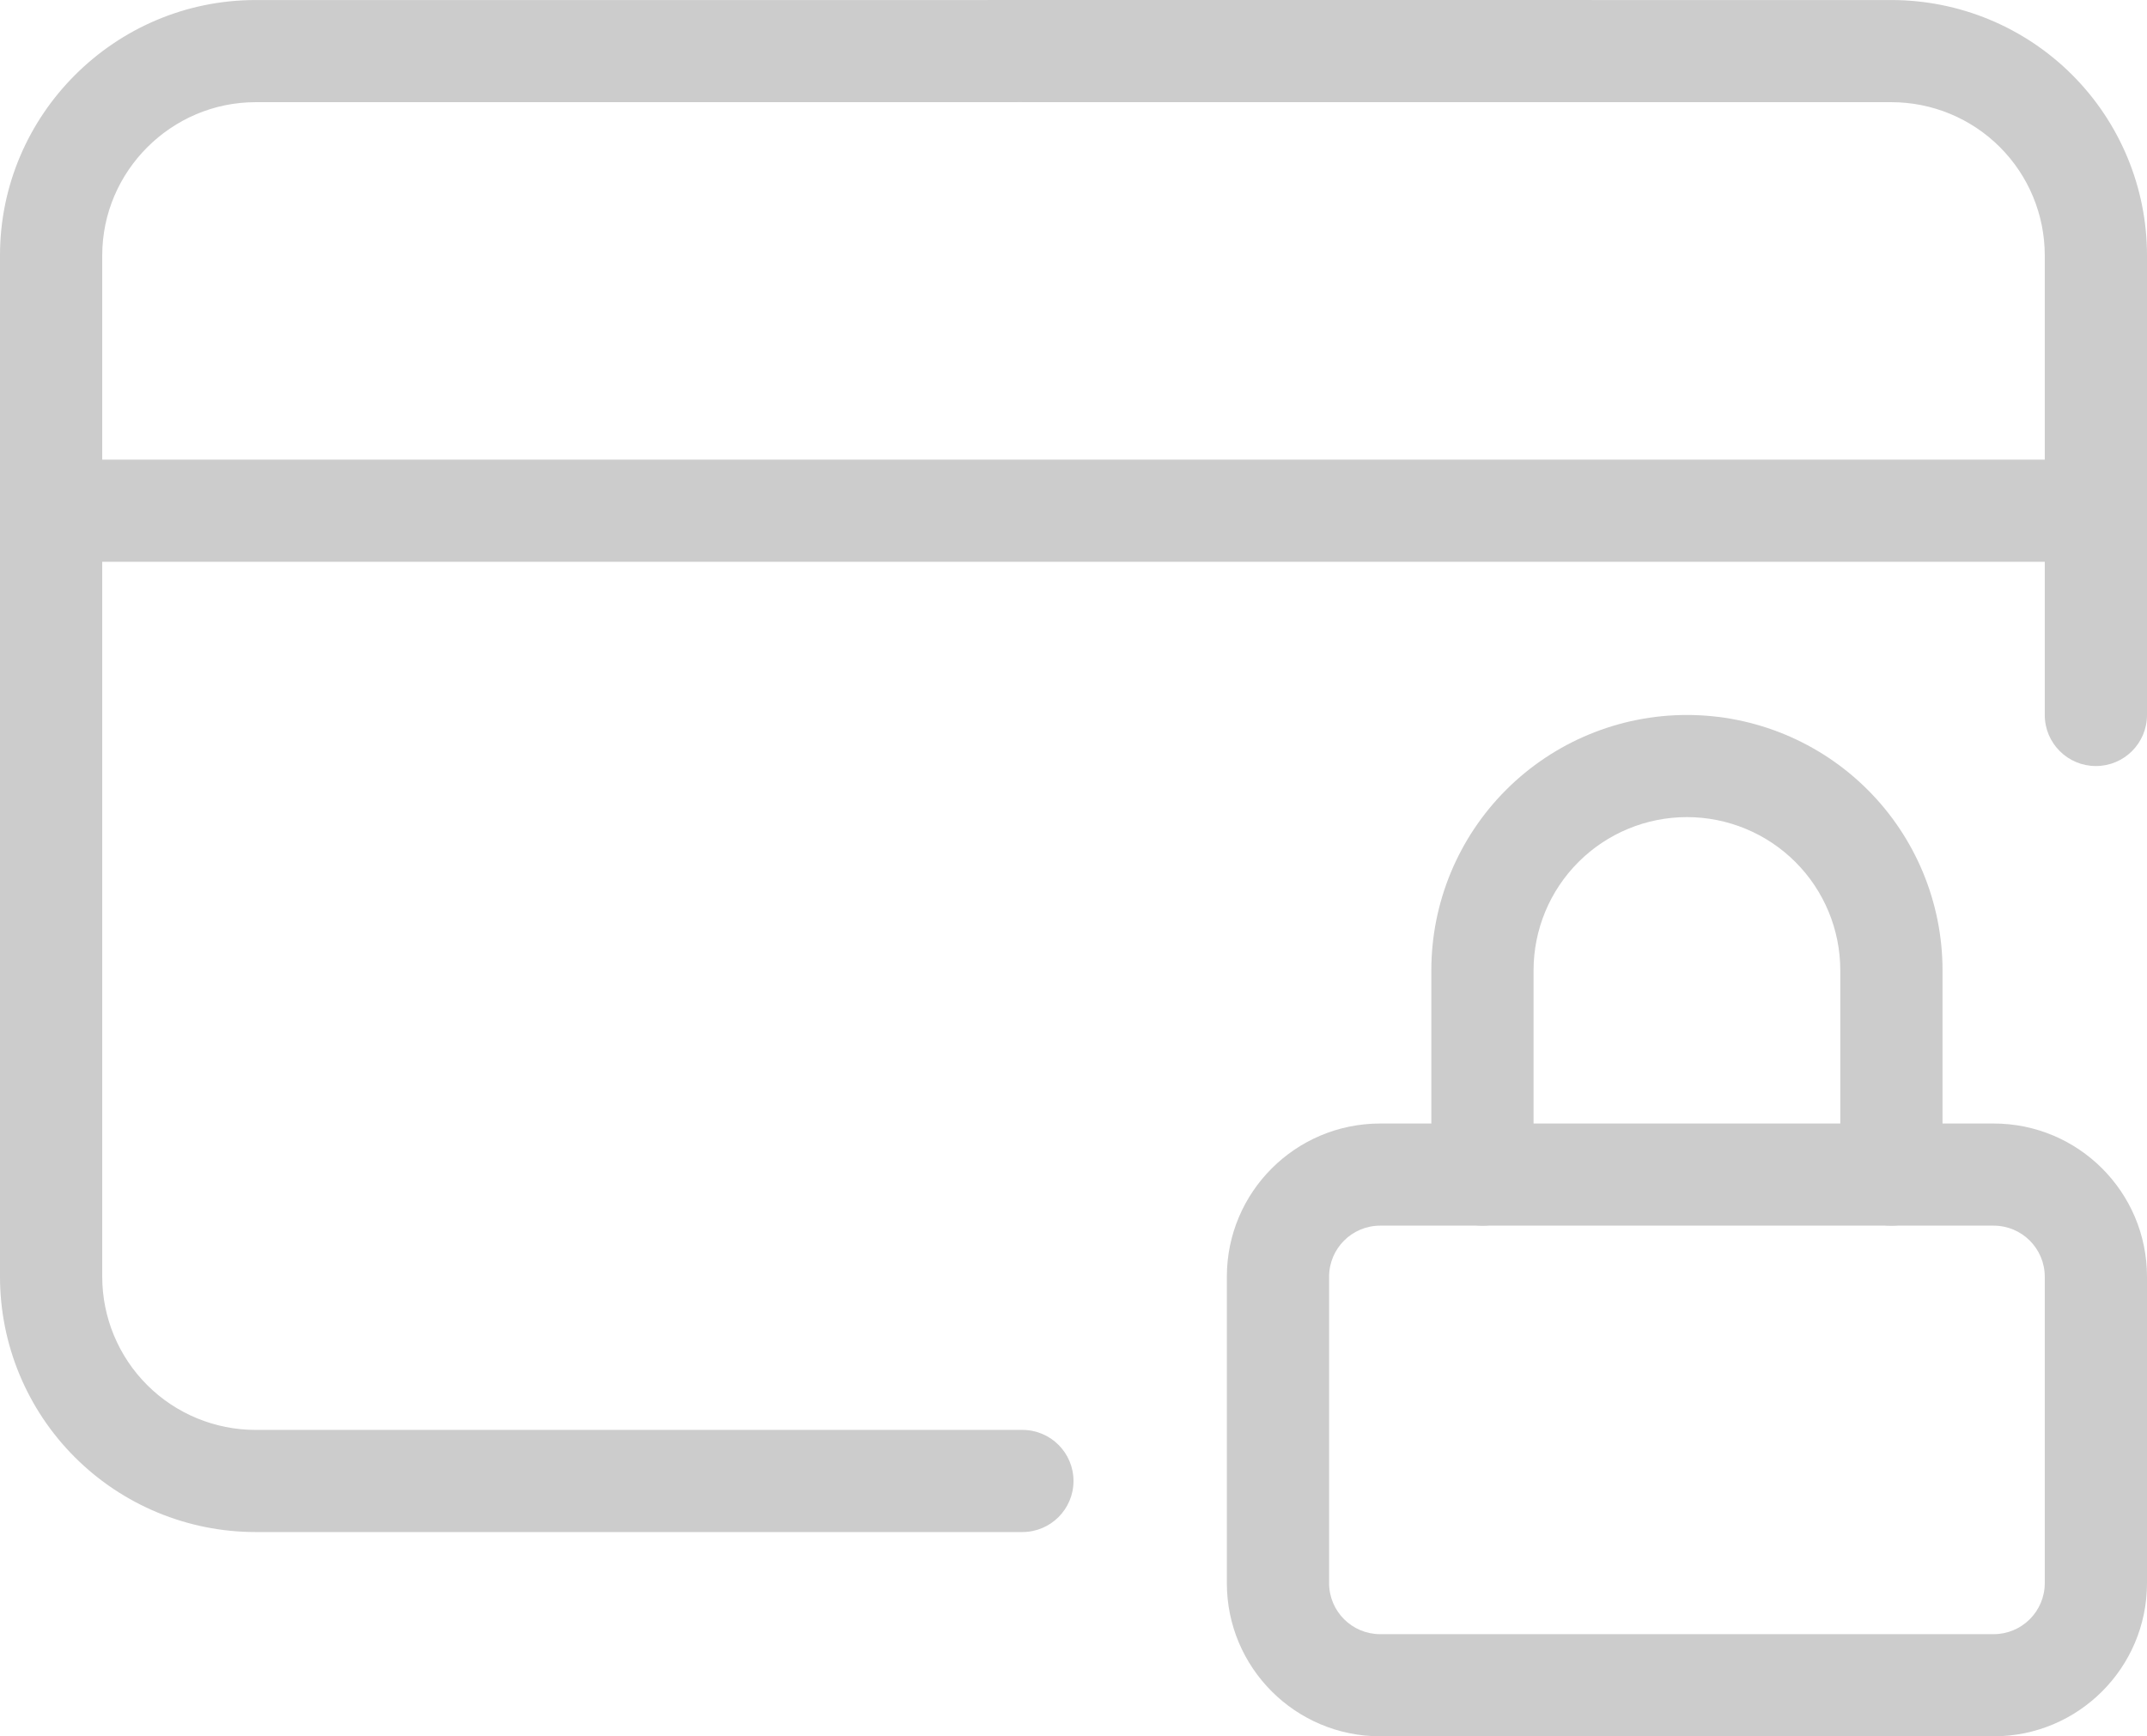 <svg width="246" height="199" viewBox="0 0 246 199" fill="none" xmlns="http://www.w3.org/2000/svg">
<path fill-rule="evenodd" clip-rule="evenodd" d="M116.811 11.706C116.811 11.706 113.493 11.711 111.286 11.711L105.443 11.711L105.456 11.711L105.485 11.711L105.541 11.71L105.654 11.707C105.582 11.709 105.516 11.711 105.443 11.711L29.286 11.711C19.635 11.711 11.714 19.625 11.714 29.269V146.325C11.714 150.982 13.566 155.448 16.861 158.741C20.156 162.033 24.625 163.883 29.286 163.883H117.143C120.378 163.883 123 166.504 123 169.736C123 172.968 120.378 175.589 117.143 175.589H29.286C21.519 175.589 14.07 172.506 8.578 167.018C3.085 161.53 0 154.086 0 146.325V29.269C0 13.161 13.165 0.005 29.286 0.005L111.286 0.005C111.286 0.005 115.192 0.002 116.74 0L216.714 0.005C224.481 0.005 231.93 3.088 237.422 8.576C242.915 14.065 246 21.508 246 29.269V81.944C246 85.177 243.378 87.797 240.143 87.797C236.908 87.797 234.286 85.177 234.286 81.944V29.269C234.286 24.612 232.434 20.146 229.139 16.854C225.844 13.561 221.375 11.711 216.714 11.711H123.82L123.79 11.711L116.811 11.706ZM111.286 11.711C117.143 11.711 109.57 11.711 105.654 11.707L111.286 11.711Z" fill="#CCCCCC"/>
<path fill-rule="evenodd" clip-rule="evenodd" d="M158.143 140.472C154.908 140.472 152.286 143.093 152.286 146.325V181.442C152.286 184.674 154.908 187.294 158.143 187.294H228.429C231.663 187.294 234.286 184.674 234.286 181.442V146.325C234.286 143.093 231.663 140.472 228.429 140.472H158.143ZM140.571 146.325C140.571 136.628 148.438 128.767 158.143 128.767H228.429C238.133 128.767 246 136.628 246 146.325V181.442C246 191.139 238.133 199 228.429 199H158.143C148.438 199 140.571 191.139 140.571 181.442V146.325Z" fill="#CCCCCC"/>
<path fill-rule="evenodd" clip-rule="evenodd" d="M172.578 90.516C178.07 85.028 185.519 81.944 193.286 81.944C201.053 81.944 208.502 85.028 213.994 90.516C219.486 96.004 222.571 103.447 222.571 111.208V134.619C222.571 137.852 219.949 140.472 216.714 140.472C213.479 140.472 210.857 137.852 210.857 134.619V111.208C210.857 106.551 209.006 102.085 205.711 98.793C202.415 95.5 197.946 93.65 193.286 93.65C188.625 93.65 184.156 95.5 180.861 98.793C177.566 102.085 175.714 106.551 175.714 111.208V134.619C175.714 137.852 173.092 140.472 169.857 140.472C166.622 140.472 164 137.852 164 134.619V111.208C164 103.447 167.085 96.004 172.578 90.516Z" fill="#CCCCCC"/>
<path fill-rule="evenodd" clip-rule="evenodd" d="M240.143 64.386H5.857V52.68H240.143V64.386Z" fill="#CCCCCC"/>
</svg>
